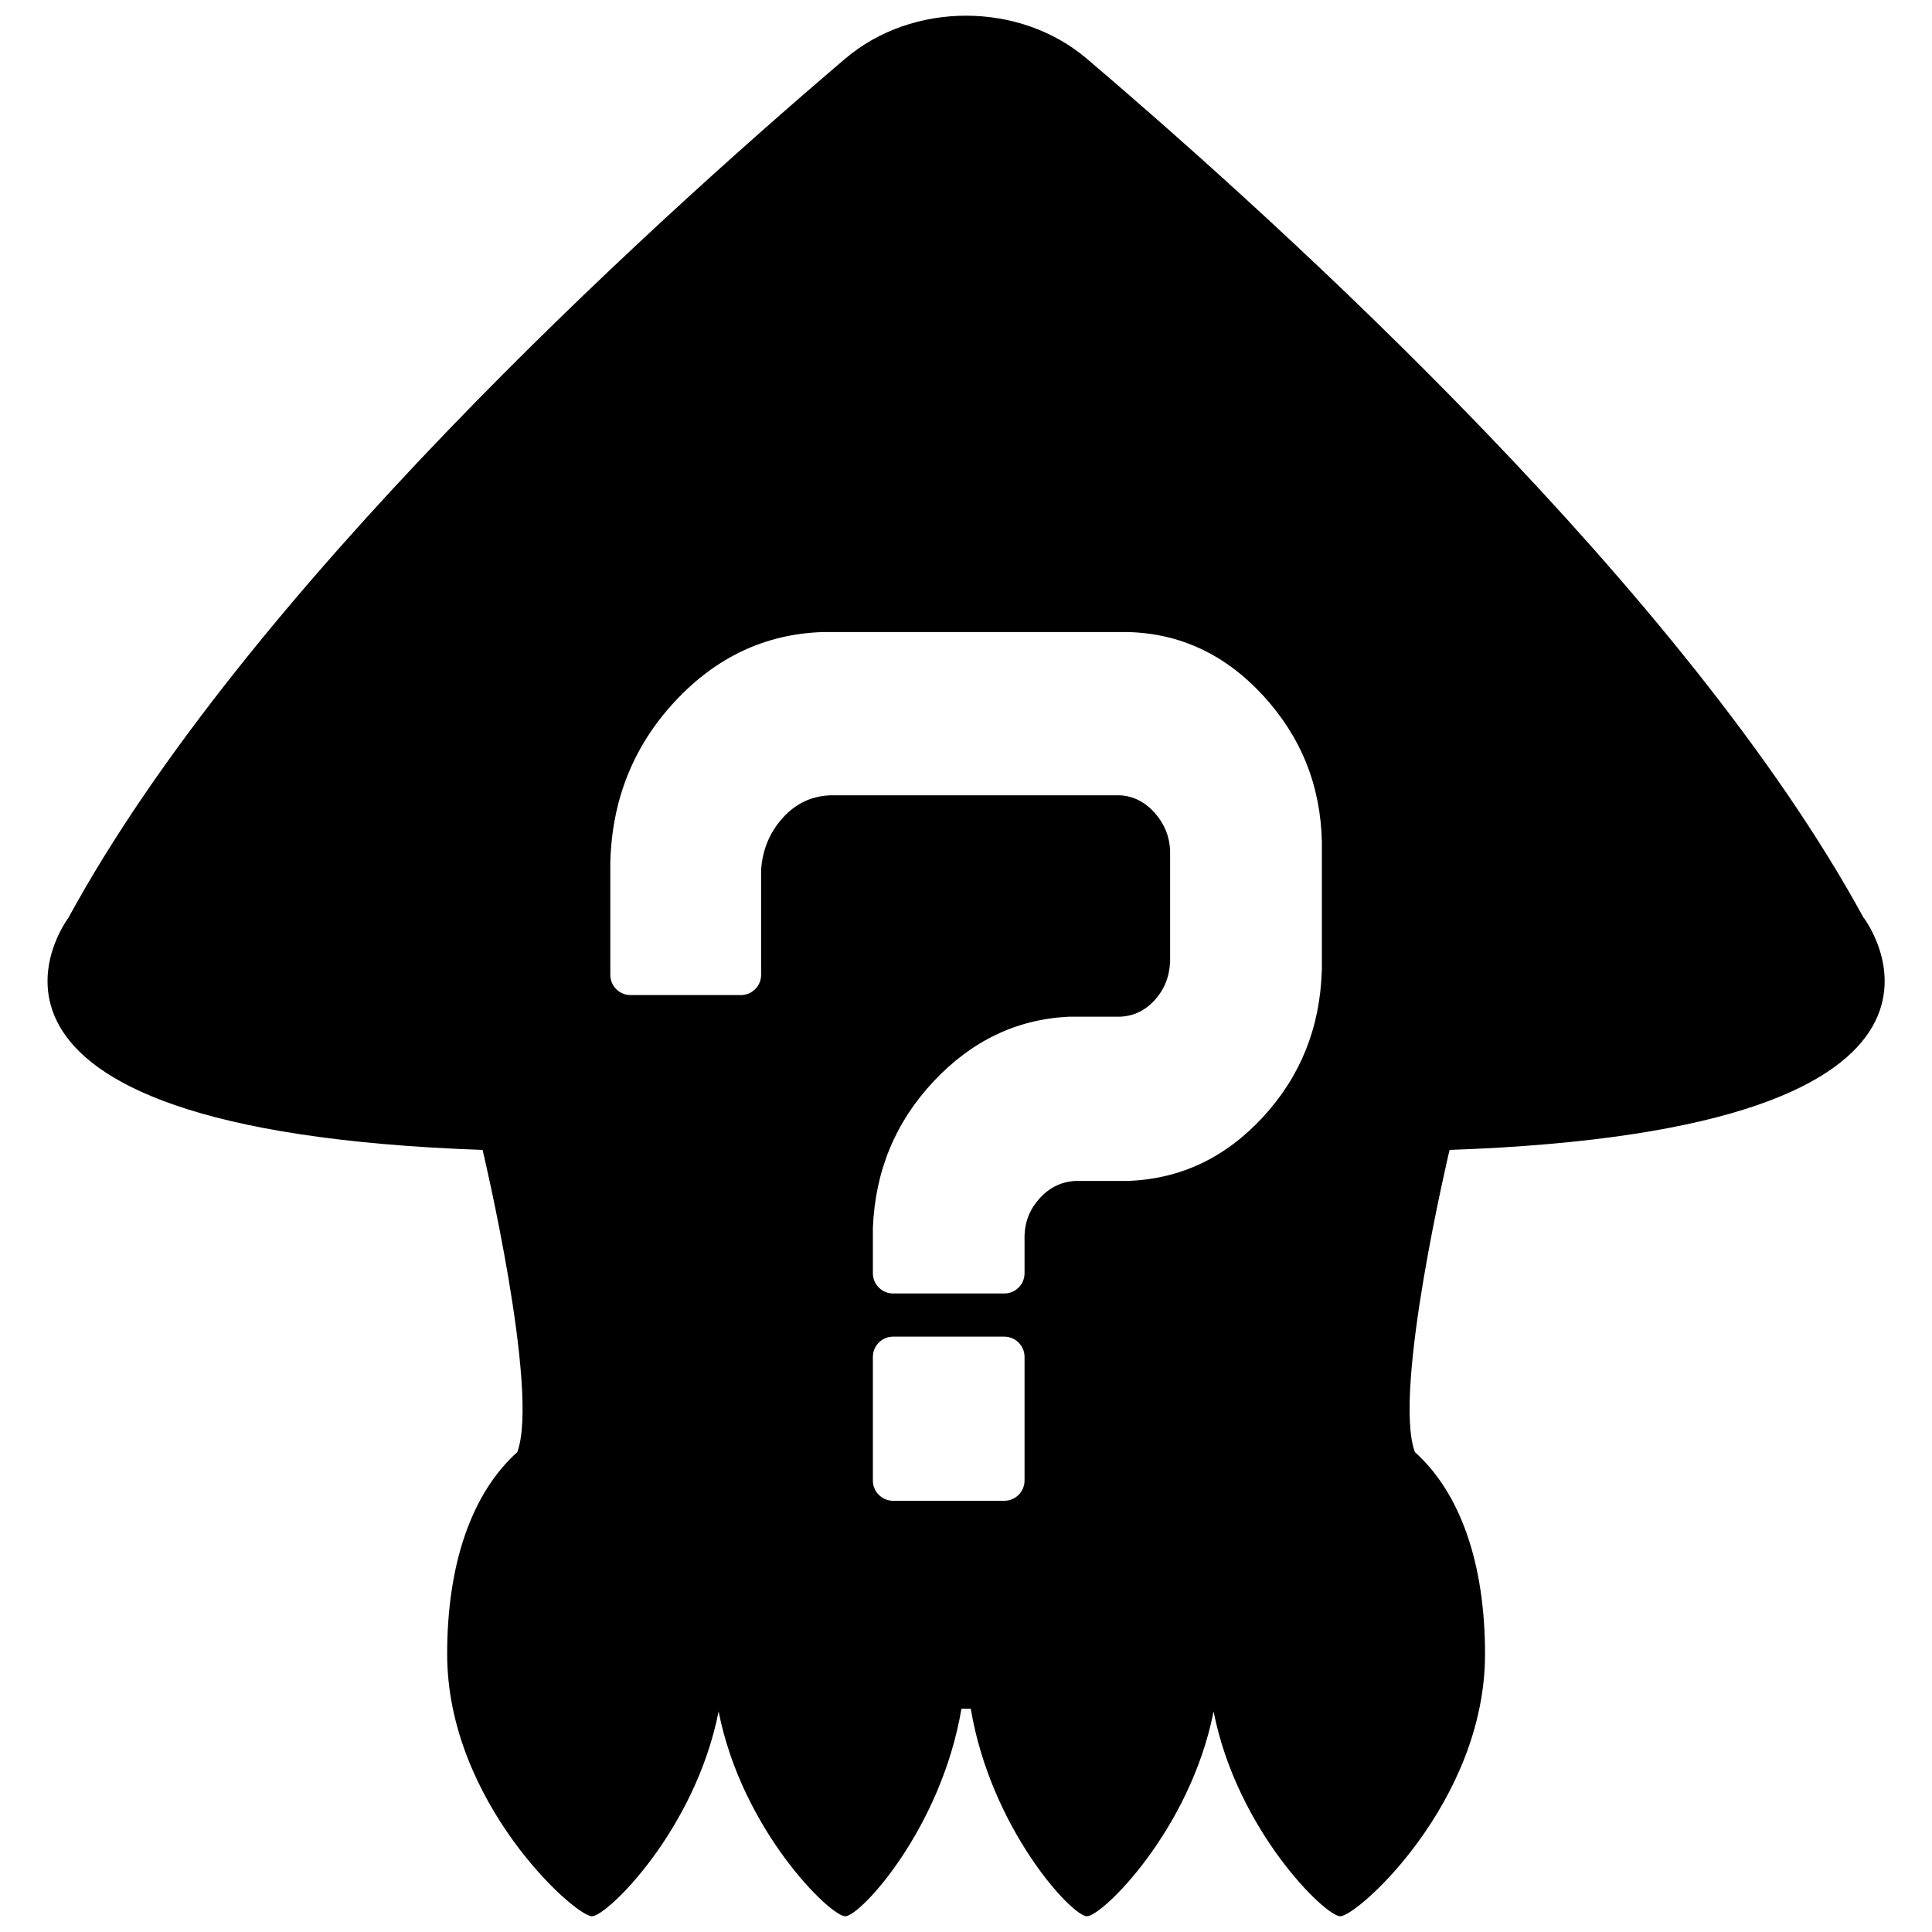 <?xml version="1.0" encoding="UTF-8"?>
<svg id="_レイヤー_2" data-name="レイヤー_2" xmlns="http://www.w3.org/2000/svg" viewBox="0 0 200 200">
  <path d="M192.93,95.03C174.62,61.41,133.34,23.82,112.51,6.08c-6.97-5.94-18.05-5.94-25.02,0C66.66,23.82,25.38,61.41,7.07,95.03c0,0-16.68,21.92,42.89,24.01,0,0,5.93,24.96,3.59,31.28-4.71,4.24-7.26,11.54-7.26,20.91,0,15.28,13.2,27.14,14.99,27.14,1.55,0,10.68-8.9,13.11-21.2,2.42,12.3,11.56,21.2,13.11,21.2s9.92-9.04,12.03-21.49h.96c2.1,12.45,10.47,21.49,12.03,21.49s10.68-8.9,13.11-21.2c2.42,12.3,11.56,21.2,13.11,21.2,1.79,0,14.99-11.86,14.99-27.14,0-9.38-2.55-16.67-7.26-20.91-2.35-6.32,3.59-31.28,3.59-31.28,59.57-2.09,42.89-24.01,42.89-24.01ZM106.06,153.27c0,1.15-.94,2.09-2.09,2.09h-11.52c-1.15,0-2.09-.94-2.09-2.09v-12.81c0-1.15.94-2.09,2.09-2.09h11.52c1.15,0,2.09.94,2.09,2.09v12.81ZM136.83,100.5c-.18,5.89-2.21,10.94-6.1,15.15-3.89,4.21-8.55,6.41-14,6.6h-5.38c-1.44.07-2.66.65-3.68,1.75-1.02,1.1-1.56,2.4-1.61,3.88v3.93c0,1.15-.94,2.09-2.09,2.09h-11.52c-1.15,0-2.09-.94-2.09-2.09v-4.71c.24-5.89,2.33-10.94,6.28-15.15,3.95-4.21,8.61-6.44,14-6.7h5.29c1.44-.06,2.65-.65,3.63-1.75.99-1.1,1.51-2.43,1.57-3.98v-11.46c-.06-1.49-.6-2.8-1.61-3.93-1.02-1.13-2.21-1.73-3.59-1.8h-29.96c-1.97.07-3.63.86-4.98,2.38-1.35,1.52-2.08,3.32-2.2,5.39v10.82c0,1.15-.94,2.09-2.09,2.09h-11.43c-1.15,0-2.09-.94-2.09-2.09v-11.7c.18-6.47,2.41-12.01,6.68-16.6,4.27-4.6,9.37-6.99,15.3-7.19h31.58c5.44.13,10.12,2.33,14.04,6.6,3.92,4.27,5.94,9.32,6.06,15.15v13.3Z"/>
</svg>